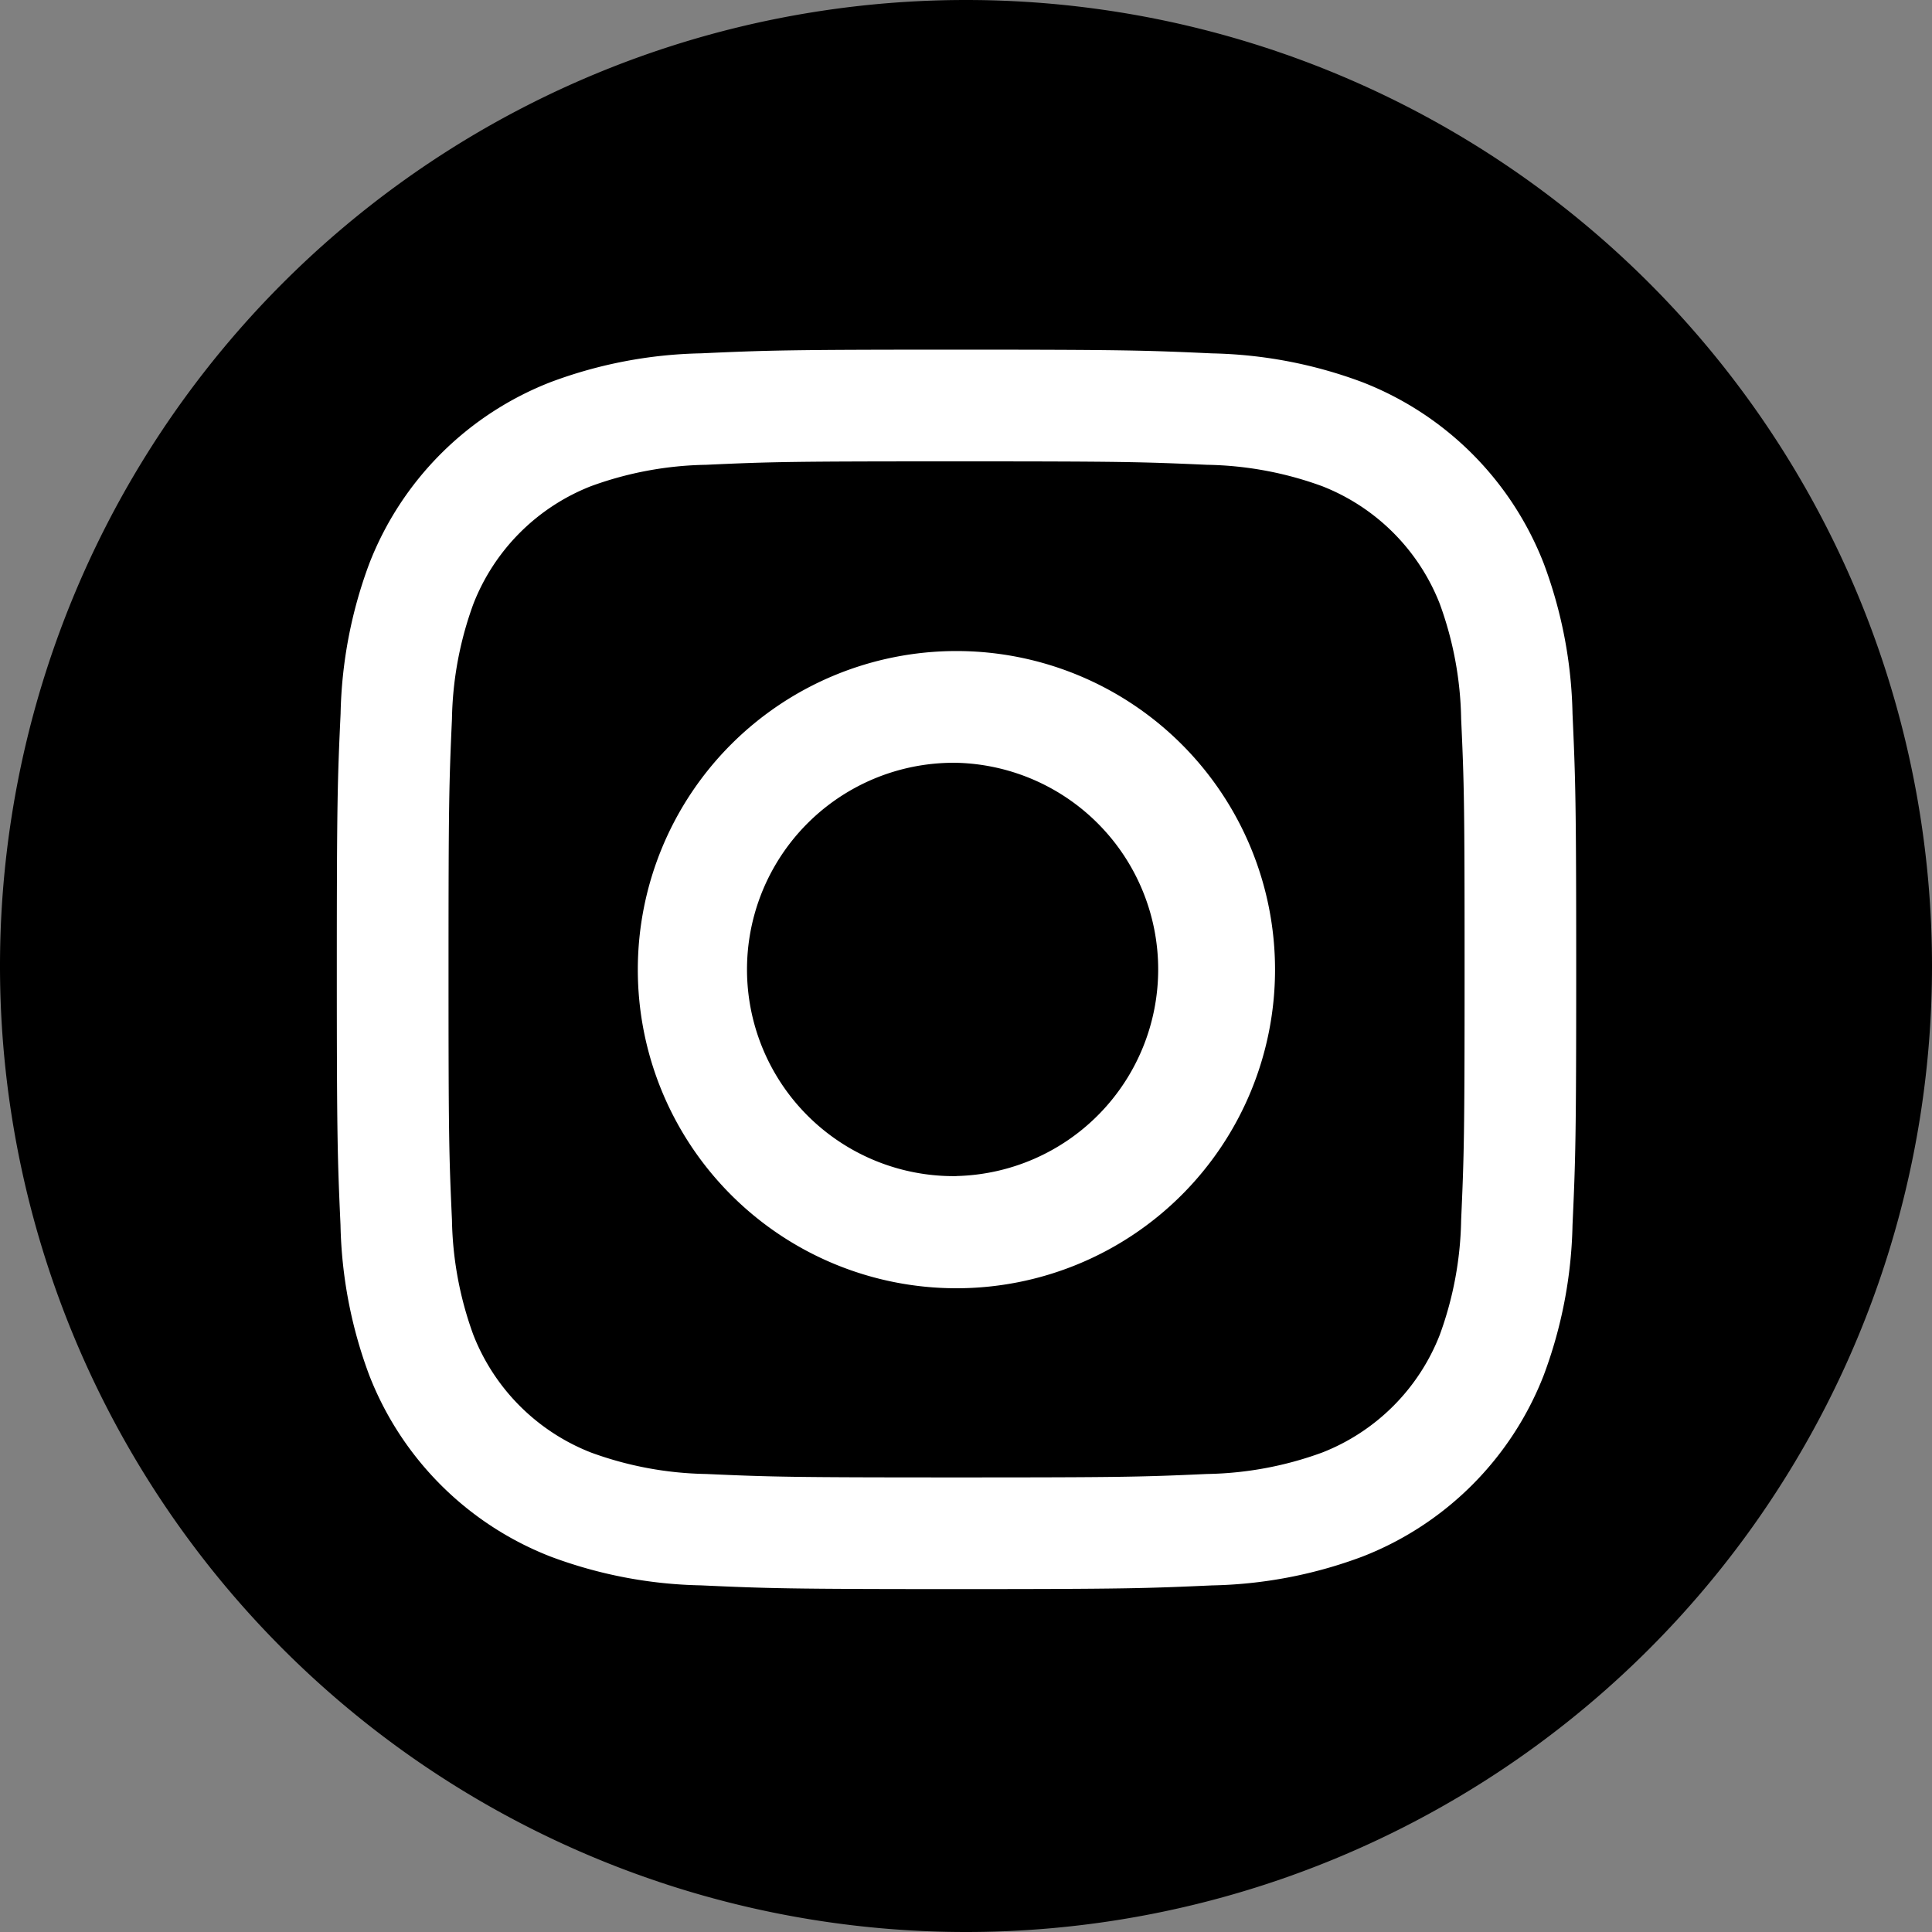 <svg width="45" height="45" fill="none" xmlns="http://www.w3.org/2000/svg"><rect width="100%" height="100%" fill="#808080" stroke="none"/><path d="M22.5 0a22.5 22.5 0 110 45 22.5 22.5 0 010-45z" fill="#000"/><path d="M22.28 10.746c3.857 0 4.309.012 5.833.08a8.182 8.182 0 012.682.498 4.833 4.833 0 012.74 2.74c.315.86.483 1.766.498 2.682.07 1.524.08 1.976.08 5.833 0 3.856-.012 4.308-.08 5.833a8.176 8.176 0 01-.499 2.682 4.829 4.829 0 01-2.739 2.739 8.179 8.179 0 01-2.682.499c-1.524.069-1.976.08-5.833.08-3.856 0-4.309-.012-5.833-.08a8.179 8.179 0 01-2.682-.5 4.834 4.834 0 01-2.739-2.738 8.176 8.176 0 01-.499-2.682c-.07-1.524-.08-1.977-.08-5.833 0-3.857.012-4.31.08-5.833a8.175 8.175 0 01.5-2.682 4.831 4.831 0 012.738-2.74 8.182 8.182 0 012.682-.498c1.524-.07 1.977-.08 5.833-.08zm0-2.602c-3.92 0-4.416.016-5.953.086a10.55 10.55 0 00-3.501.67 7.414 7.414 0 00-4.223 4.223 10.581 10.581 0 00-.67 3.501c-.071 1.536-.088 2.035-.088 5.955s.017 4.416.086 5.953c.024 1.197.25 2.38.67 3.501a7.414 7.414 0 004.224 4.223c1.12.42 2.304.647 3.5.67 1.537.07 2.03.087 5.954.087s4.416-.017 5.954-.086a10.55 10.55 0 003.5-.671 7.414 7.414 0 004.223-4.223c.42-1.12.647-2.304.671-3.5.07-1.537.086-2.03.086-5.954 0-3.925-.017-4.416-.086-5.954a10.554 10.554 0 00-.67-3.5 7.414 7.414 0 00-4.224-4.223 10.582 10.582 0 00-3.5-.671c-1.53-.07-2.033-.087-5.953-.087z" fill="#fff"/><path d="M22.282 15.164a7.42 7.42 0 10-.01 14.842 7.42 7.42 0 00.01-14.842zm0 12.23a4.814 4.814 0 11.001-9.627 4.814 4.814 0 01-.001 9.625v.001z" fill="#fff"/></svg>